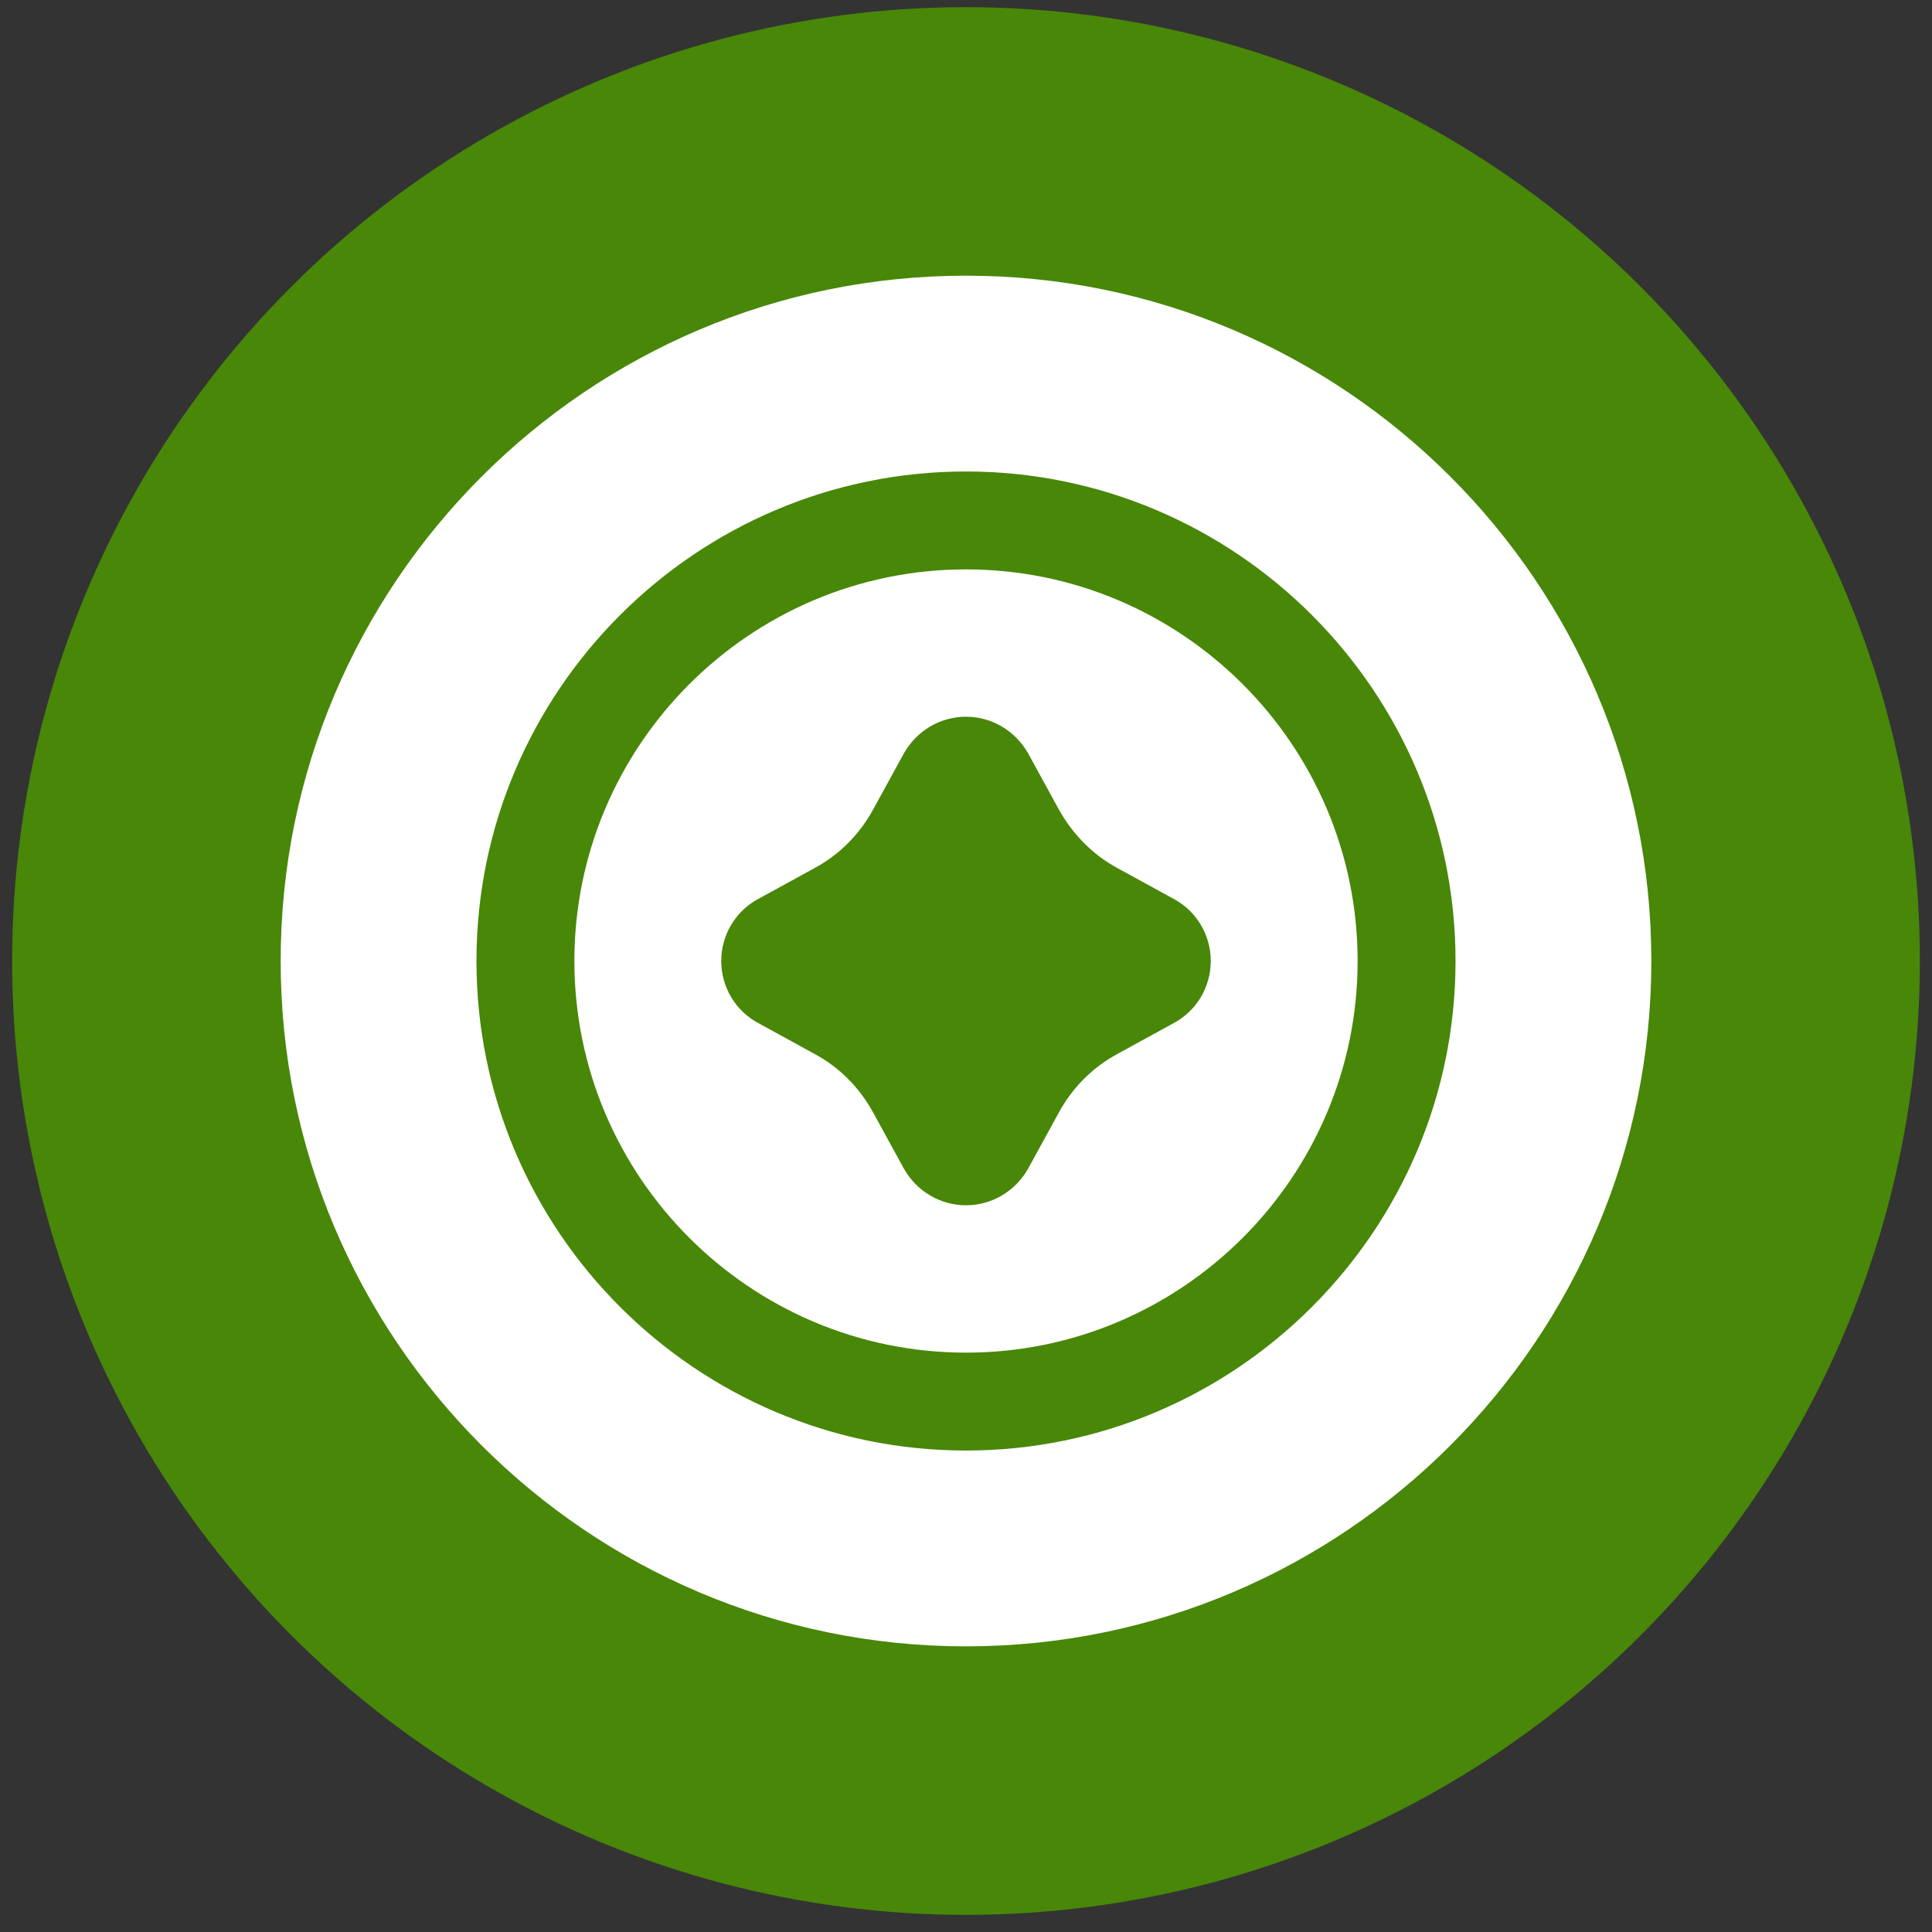 <svg xmlns="http://www.w3.org/2000/svg" width="74" height="74" viewBox="0 0 74 74" fill="none"><rect x="0" y="0" width="74" height="74" fill="#333333" stroke="none"/><circle cx="37" cy="36.809" r="36.535" fill="#488708"></circle><path d="M37 10.559C22.525 10.559 10.75 22.334 10.75 36.809C10.75 51.284 22.525 63.059 37 63.059C51.475 63.059 63.25 51.284 63.25 36.809C63.25 22.334 51.475 10.559 37 10.559ZM37 55.559C26.669 55.559 18.25 47.14 18.25 36.809C18.25 26.477 26.669 18.059 37 18.059C47.331 18.059 55.75 26.477 55.75 36.809C55.75 47.14 47.331 55.559 37 55.559Z" fill="white"></path><path d="M37 21.809C28.731 21.809 22 28.54 22 36.809C22 45.077 28.731 51.809 37 51.809C45.269 51.809 52 45.077 52 36.809C52 28.54 45.269 21.809 37 21.809ZM44.95 39.19L42.794 40.371C41.856 40.877 41.087 41.646 40.562 42.602L39.381 44.759C38.894 45.621 37.994 46.165 37 46.165C36.006 46.165 35.106 45.621 34.619 44.759L33.438 42.602C32.913 41.646 32.144 40.877 31.206 40.371L29.05 39.19C28.169 38.721 27.625 37.802 27.625 36.809C27.625 35.815 28.169 34.896 29.05 34.427L31.206 33.246C32.144 32.74 32.913 31.971 33.438 31.015L34.619 28.859C35.106 27.996 36.006 27.452 37 27.452C37.994 27.452 38.894 27.996 39.381 28.859L40.562 31.015C41.087 31.952 41.856 32.74 42.794 33.246L44.95 34.427C45.831 34.896 46.375 35.815 46.375 36.809C46.375 37.802 45.831 38.721 44.95 39.19Z" fill="white"></path></svg>